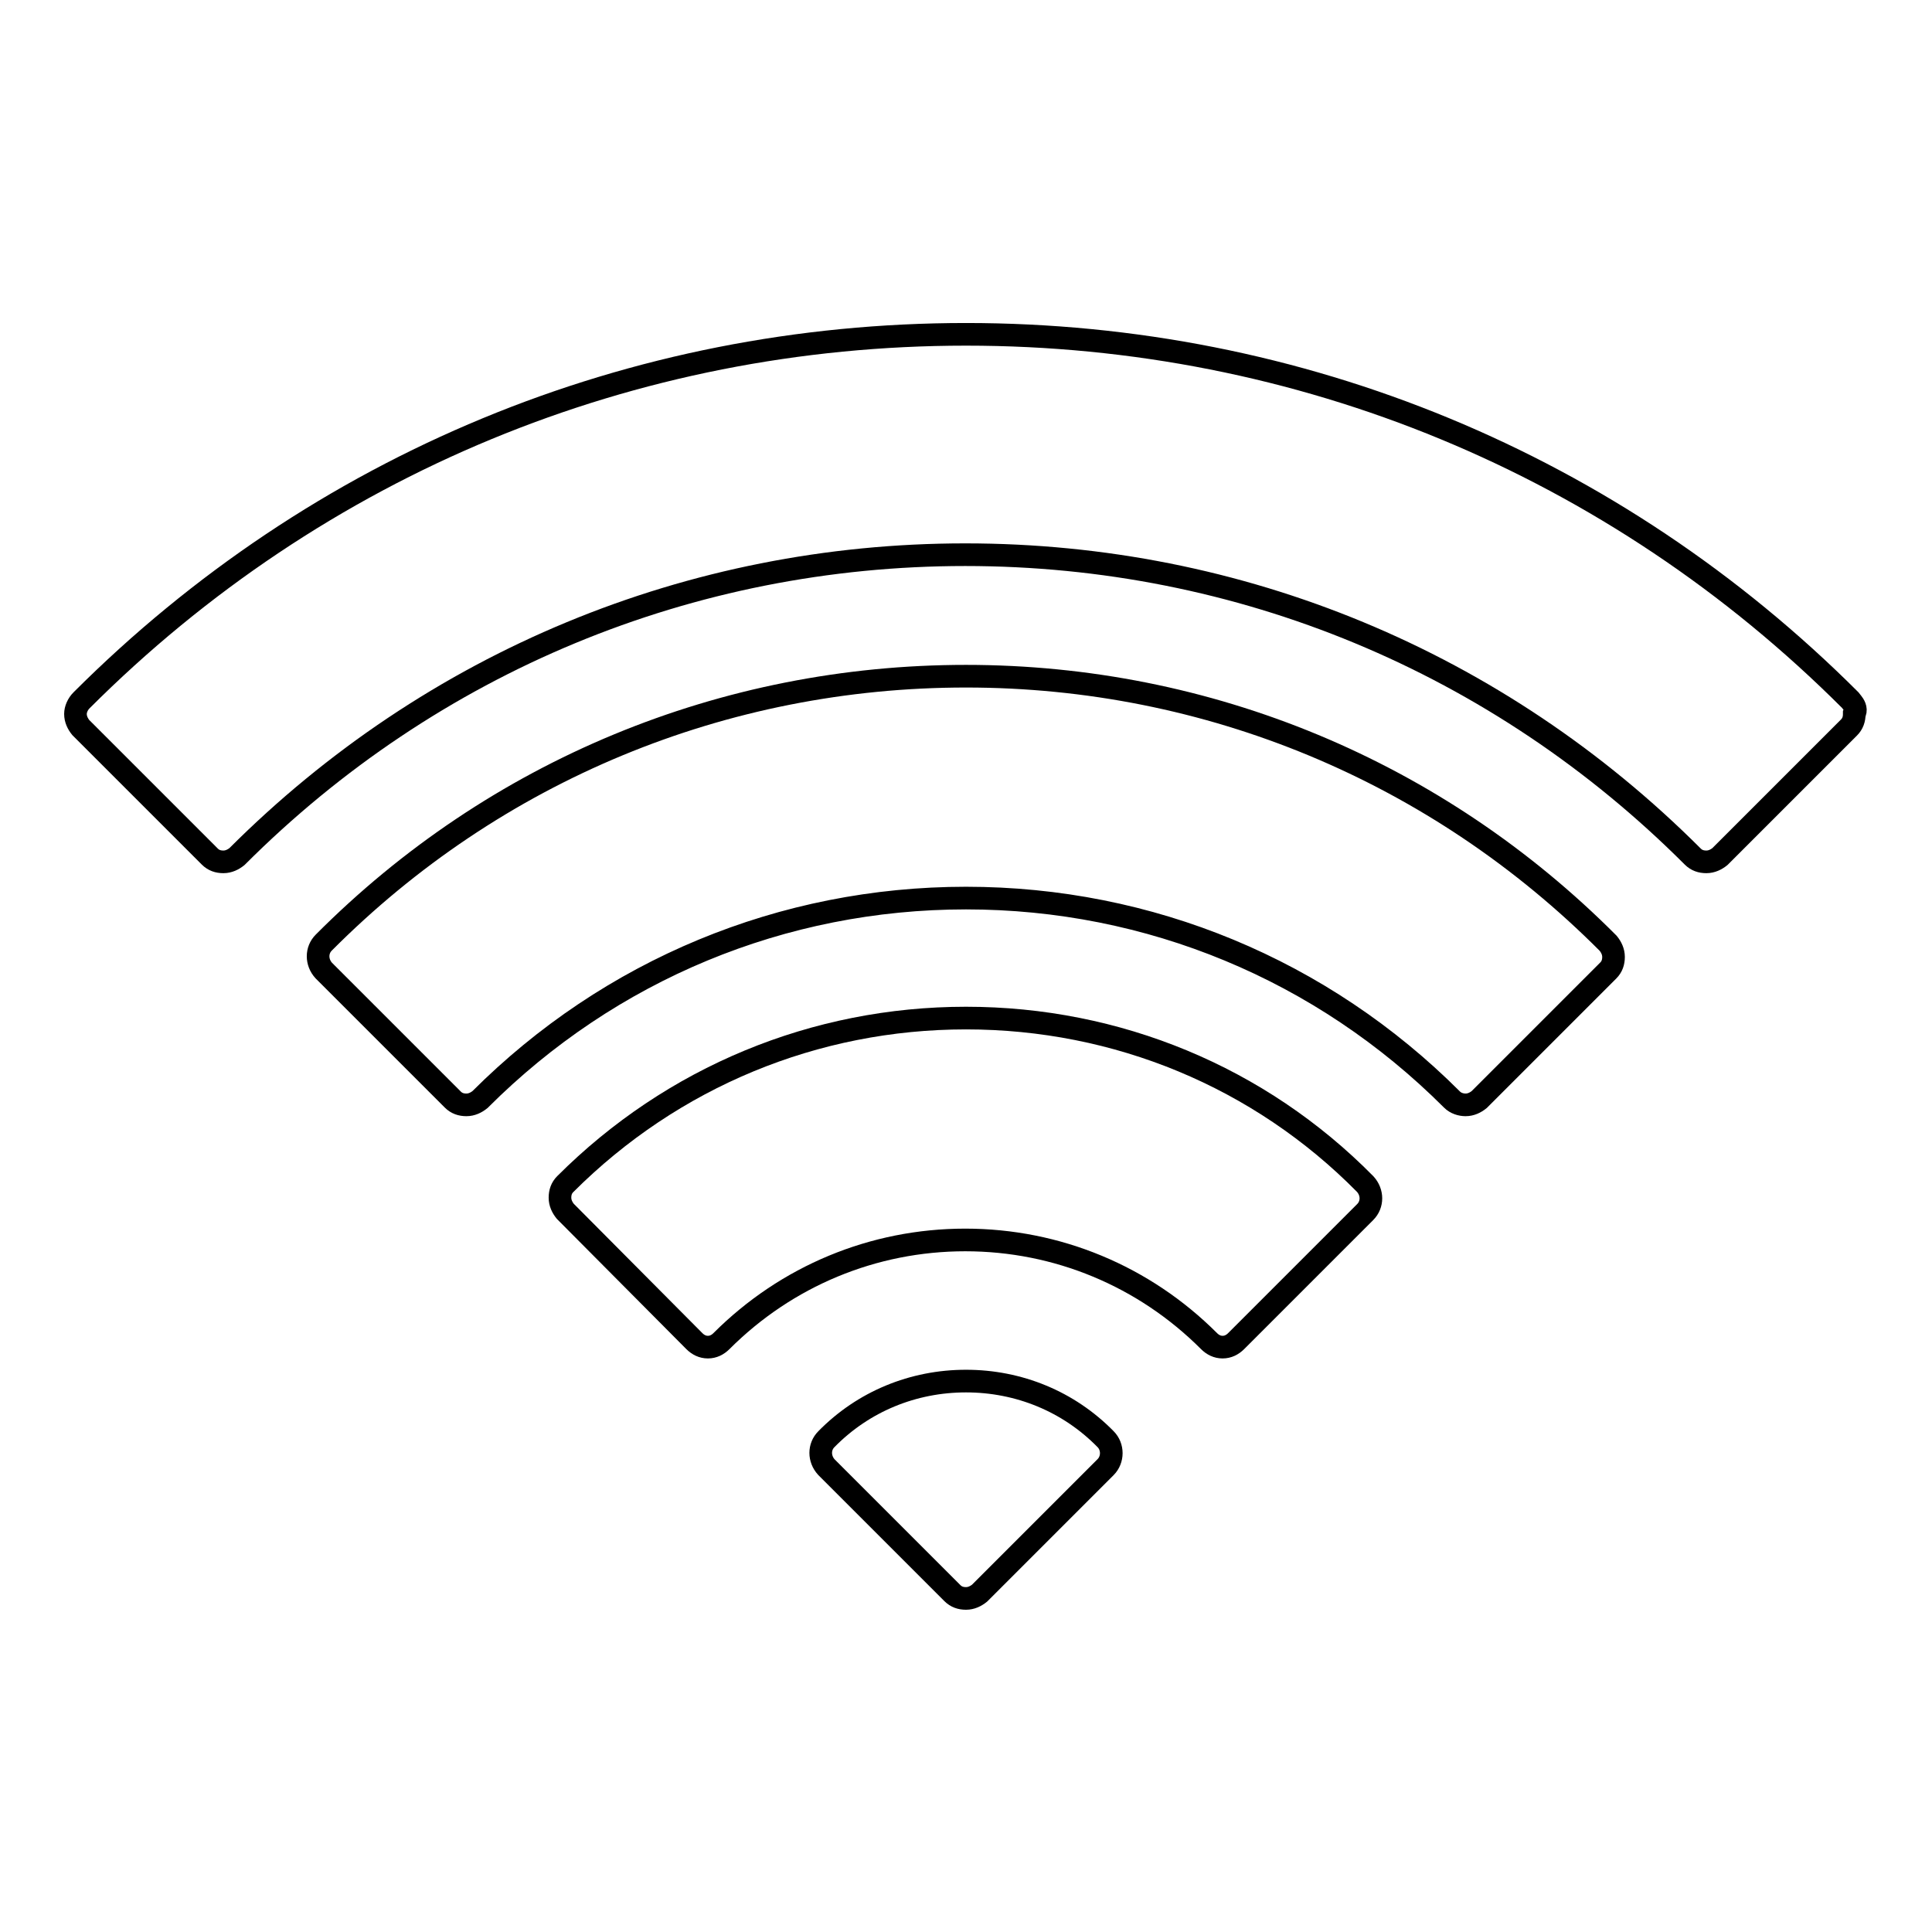 <?xml version="1.0" encoding="utf-8"?>
<!-- Svg Vector Icons : http://www.onlinewebfonts.com/icon -->
<!DOCTYPE svg PUBLIC "-//W3C//DTD SVG 1.1//EN" "http://www.w3.org/Graphics/SVG/1.1/DTD/svg11.dtd">
<svg version="1.1" xmlns="http://www.w3.org/2000/svg" xmlns:xlink="http://www.w3.org/1999/xlink" x="0px" y="0px" viewBox="0 0 256 256" enable-background="new 0 0 256 256" xml:space="preserve">
<g><g><g><g><path stroke-width="3" fill-opacity="0" stroke="#000000"  d="M245.5,93.2c-0.1-0.1-0.2-0.3-0.3-0.4C213.9,61.5,172.3,44.3,128,44.3c-44.3,0-85.9,17.2-117.2,48.5C10.3,93.3,10,94,10,94.6c0,0.7,0.3,1.3,0.7,1.8l17.1,17.1c0.5,0.5,1.1,0.7,1.8,0.7c0.7,0,1.3-0.3,1.8-0.7c25.8-25.8,60.1-40,96.5-40c36.4,0,70.6,14.2,96.4,40c0.5,0.5,1.1,0.7,1.8,0.7c0.7,0,1.3-0.3,1.8-0.7l17.1-17.1c0.5-0.5,0.7-1.1,0.7-1.8C246,94.1,245.8,93.6,245.5,93.2z"/><path stroke-width="3" fill-opacity="0" stroke="#000000"  d="M128,89.6c-32.1,0-62.4,12.5-85.1,35.3c-1,1-1,2.6,0,3.7L60,145.7c0.5,0.5,1.1,0.7,1.8,0.7c0.7,0,1.3-0.3,1.8-0.7C80.8,128.5,103.7,119,128,119c24.3,0,47.2,9.5,64.4,26.7c0.5,0.5,1.2,0.7,1.8,0.7c0.7,0,1.3-0.3,1.8-0.7l17.1-17.1c0.5-0.5,0.7-1.1,0.7-1.8s-0.3-1.3-0.7-1.8C190.4,102.2,160.1,89.6,128,89.6z"/><path stroke-width="3" fill-opacity="0" stroke="#000000"  d="M128,134.9c-20,0-38.9,7.8-53.1,22c-0.5,0.5-0.7,1.1-0.7,1.8s0.3,1.3,0.7,1.8L92,177.7c0.5,0.5,1.1,0.8,1.8,0.8s1.3-0.3,1.8-0.8c8.6-8.6,20.1-13.4,32.3-13.4c12.2,0,23.7,4.8,32.3,13.4c0.5,0.5,1.1,0.8,1.8,0.8c0.7,0,1.3-0.3,1.8-0.8l17.1-17.1c1-1,1-2.6,0-3.7C166.9,142.7,148,134.9,128,134.9z"/><path stroke-width="3" fill-opacity="0" stroke="#000000"  d="M128,183c-7,0-13.6,2.7-18.5,7.7c-1,1-1,2.6,0,3.7l16.7,16.7c0.5,0.5,1.1,0.7,1.8,0.7c0.7,0,1.3-0.3,1.8-0.7l16.7-16.7c1-1,1-2.7,0-3.7C141.6,185.7,135,183,128,183z"/></g></g><g></g><g></g><g></g><g></g><g></g><g></g><g></g><g></g><g></g><g></g><g></g><g></g><g></g><g></g><g></g></g></g>
</svg>